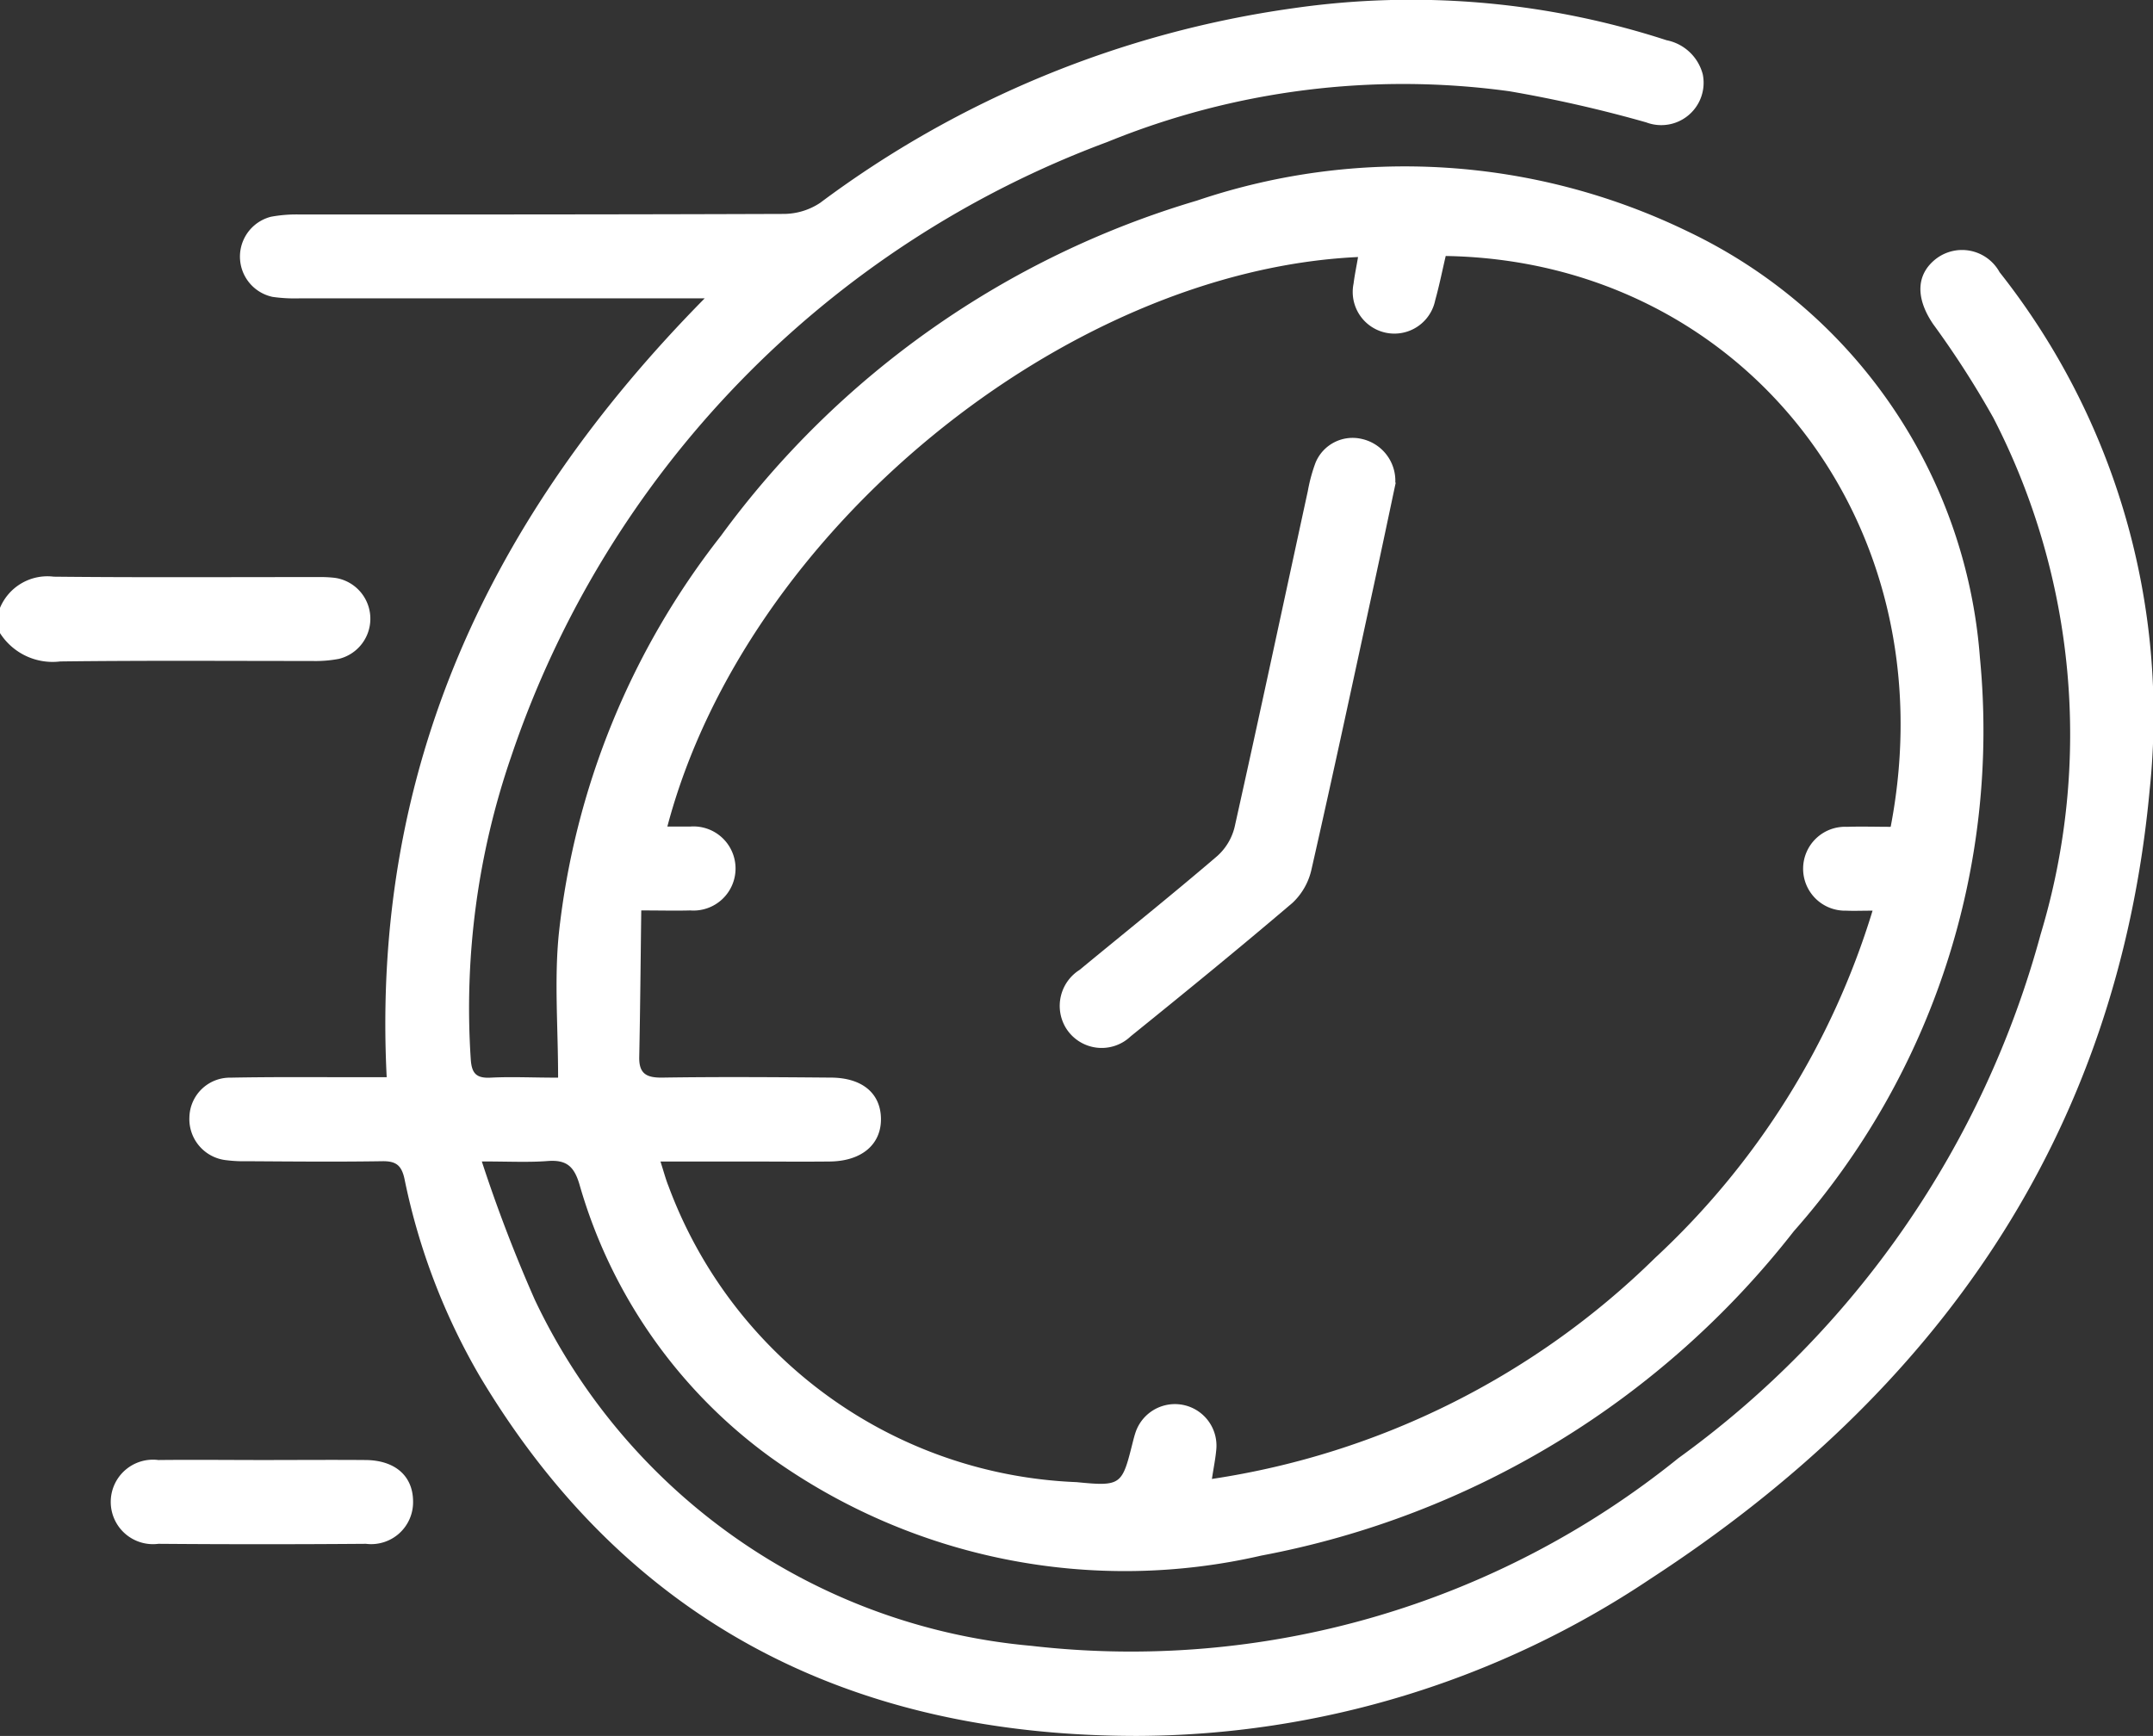 <svg id="Groupe_84" data-name="Groupe 84" xmlns="http://www.w3.org/2000/svg" xmlns:xlink="http://www.w3.org/1999/xlink" width="37.204" height="30" viewBox="0 0 37.204 30">
  <rect x="0" y="0" width="37.204" height="30" fill="#333333" stroke="none"/>
  <defs>
    <clipPath id="clip-path">
      <rect id="Rectangle_79" data-name="Rectangle 79" width="37.204" height="30" fill="#fff"/>
    </clipPath>
  </defs>
  <g id="Groupe_44" data-name="Groupe 44" clip-path="url(#clip-path)">
    <path id="Tracé_32" data-name="Tracé 32" d="M0,103.192a.888.888,0,0,1,.929-.539c1.522.016,3.045.006,4.567.007a2.192,2.192,0,0,1,.289.013.714.714,0,0,1,.073,1.4,2.17,2.17,0,0,1-.467.037c-1.45,0-2.9-.01-4.35.008A1.078,1.078,0,0,1,0,103.628Z" transform="translate(0 -92.687)" fill="#fff"/>
    <path id="Tracé_33" data-name="Tracé 33" d="M40.062,18.619c0-.871-.068-1.686.013-2.487a13.484,13.484,0,0,1,2.8-6.871A15.713,15.713,0,0,1,51.1,3.467,11.2,11.2,0,0,1,59.583,4a8.9,8.9,0,0,1,5.048,7.363,13.061,13.061,0,0,1-3.215,9.914,15.245,15.245,0,0,1-9.2,5.606,10.513,10.513,0,0,1-8.47-1.689,8.822,8.822,0,0,1-3.316-4.729c-.095-.318-.232-.425-.553-.4s-.672.007-1.133.007a25.463,25.463,0,0,0,.916,2.391,10.522,10.522,0,0,0,8.578,5.98A15.05,15.05,0,0,0,59.42,25.2a16.492,16.492,0,0,0,6.261-9.056,11.944,11.944,0,0,0-.818-8.924A16.043,16.043,0,0,0,63.822,5.6c-.3-.442-.3-.853.049-1.126a.74.74,0,0,1,1.1.23,12.346,12.346,0,0,1,2.593,8.951c-.556,5.99-3.682,10.412-8.626,13.63A16.033,16.033,0,0,1,50.068,30c-4.9,0-8.795-1.92-11.36-6.217a11.189,11.189,0,0,1-1.3-3.408c-.052-.242-.152-.311-.387-.307-.775.012-1.55.005-2.325,0a2.432,2.432,0,0,1-.362-.017.714.714,0,0,1-.643-.748.7.7,0,0,1,.711-.679c.763-.015,1.526-.007,2.289-.008H37.1c-.269-5.337,1.783-9.695,5.495-13.46h-.455q-3.27,0-6.54,0a2.732,2.732,0,0,1-.47-.025A.711.711,0,0,1,35.1,3.746a2.409,2.409,0,0,1,.505-.039c2.785,0,5.571,0,8.356-.01a1.143,1.143,0,0,0,.63-.192A17.769,17.769,0,0,1,52.76.143a14.275,14.275,0,0,1,6.456.552.808.808,0,0,1,.626.59.732.732,0,0,1-.977.83A22.719,22.719,0,0,0,56.5,1.577a13.522,13.522,0,0,0-6.948.877,17.187,17.187,0,0,0-10.3,10.619,13.354,13.354,0,0,0-.7,5.221c.014.247.087.343.342.33.36-.019.721,0,1.166,0M63.09,14.284C64.1,9.013,60.507,4.508,55.4,4.424c-.059.252-.111.512-.182.767A.719.719,0,1,1,53.808,4.9c.019-.152.051-.3.077-.458-5.037.234-10.578,4.71-11.935,9.842.139,0,.271,0,.4,0a.727.727,0,1,1-.005,1.45c-.25.007-.5,0-.846,0-.011.872-.018,1.7-.035,2.533-.006.29.126.36.4.356.968-.015,1.937-.008,2.906,0,.544,0,.865.269.871.709s-.326.735-.885.741c-.484.005-.969,0-1.453,0H41.831c.058.18.091.308.14.429a7.851,7.851,0,0,0,7.05,5.112c.783.078.786.047.974-.7.012-.047.024-.094.039-.14a.718.718,0,0,1,1.4.292c-.014.151-.045.3-.074.493a13.861,13.861,0,0,0,7.659-3.821,13.59,13.59,0,0,0,3.757-6c-.192,0-.325.006-.456,0a.725.725,0,1,1,.014-1.449c.252-.008.505,0,.752,0" transform="translate(-30.418 0)" fill="#fff"/>
    <path id="Tracé_34" data-name="Tracé 34" d="M22.329,259.894c.592,0,1.184-.005,1.775,0,.512.006.816.281.816.719a.724.724,0,0,1-.814.729q-1.793.014-3.587,0a.73.73,0,1,1,0-1.448c.6-.007,1.208,0,1.812,0" transform="translate(-17.782 -234.662)" fill="#fff"/>
    <path id="Tracé_35" data-name="Tracé 35" d="M194.391,78.78c-.114.537-.238,1.128-.366,1.718-.359,1.654-.713,3.309-1.088,4.959a1.131,1.131,0,0,1-.326.581c-.921.785-1.859,1.55-2.8,2.31a.726.726,0,0,1-1.127-.158.736.736,0,0,1,.245-.991c.793-.655,1.6-1.3,2.378-1.967a.985.985,0,0,0,.3-.5c.432-1.935.845-3.874,1.266-5.811a2.8,2.8,0,0,1,.133-.488.693.693,0,0,1,.8-.409.74.74,0,0,1,.578.754" transform="translate(-170.273 -70.438)" fill="#fff"/>
  </g>
</svg>
